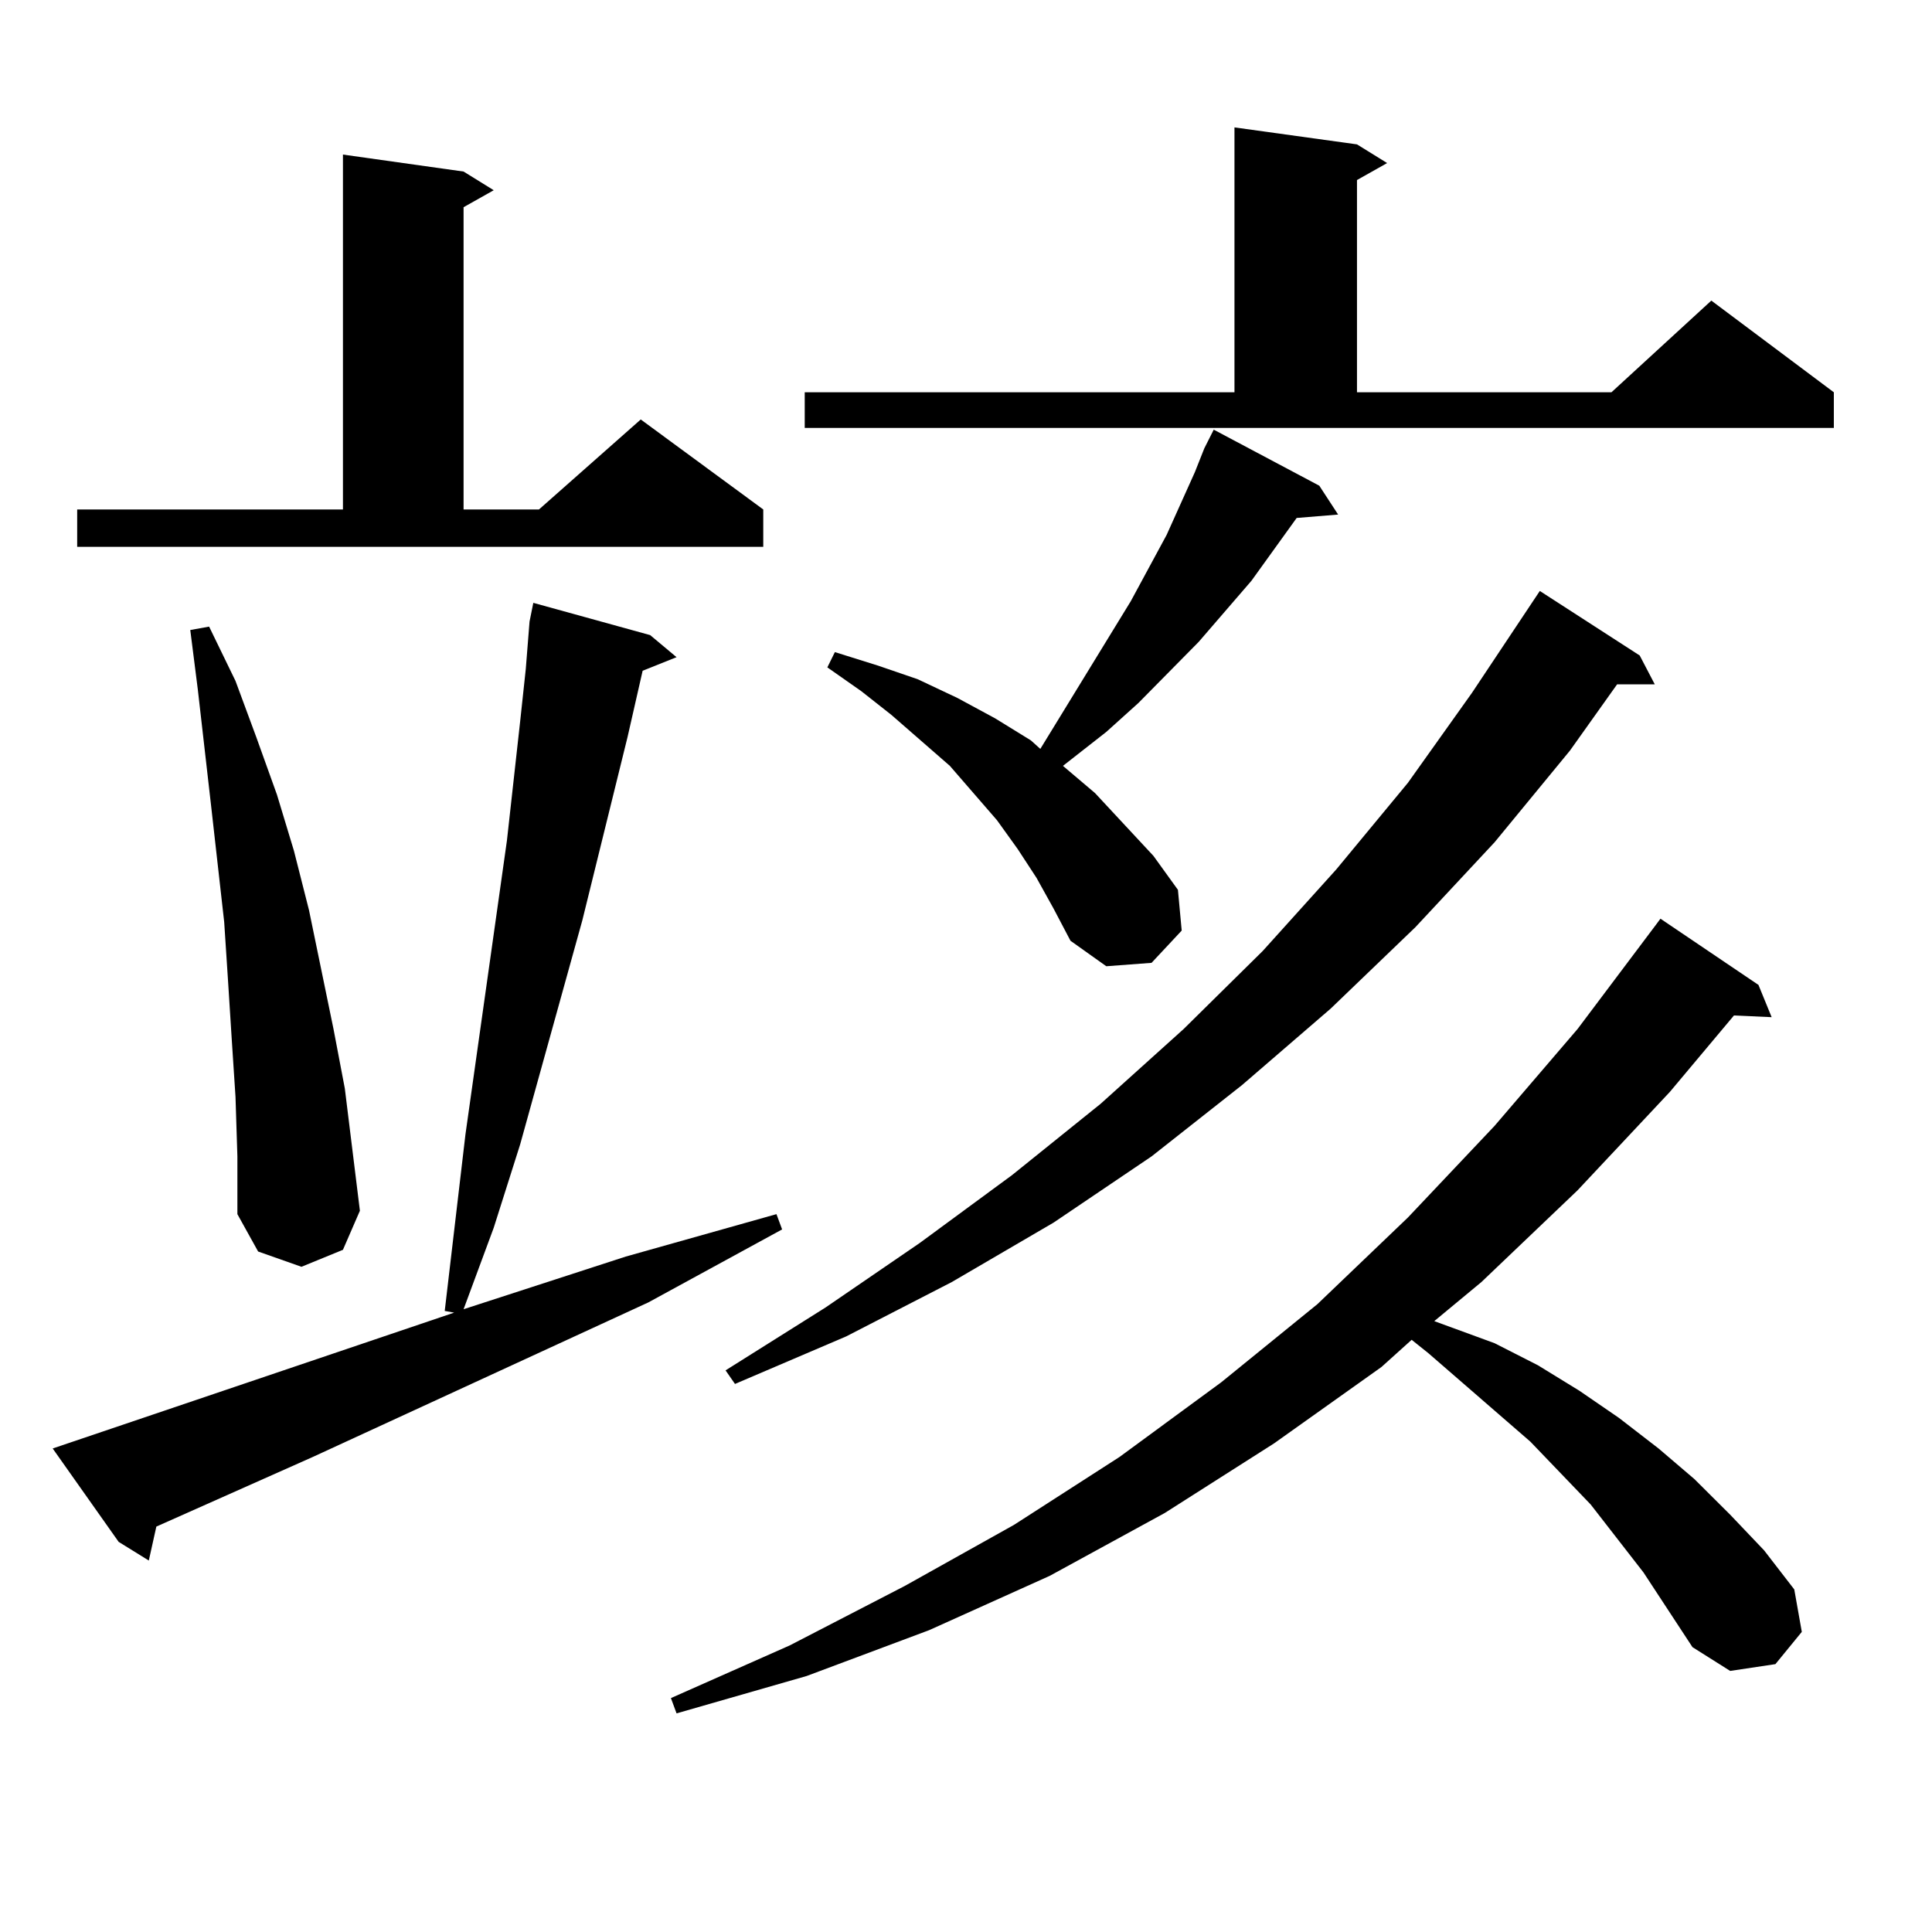 <?xml version="1.0" encoding="utf-8"?>
<!-- Generator: Adobe Illustrator 16.0.0, SVG Export Plug-In . SVG Version: 6.00 Build 0)  -->
<!DOCTYPE svg PUBLIC "-//W3C//DTD SVG 1.1//EN" "http://www.w3.org/Graphics/SVG/1.1/DTD/svg11.dtd">
<svg version="1.1" id="图层_1" xmlns="http://www.w3.org/2000/svg" xmlns:xlink="http://www.w3.org/1999/xlink" x="0px" y="0px"
	 width="1000px" height="1000px" viewBox="0 0 1000 1000" enable-background="new 0 0 1000 1000" xml:space="preserve">
<path d="M27.268,749.73l207.8-70.313l-4.878-0.879l10.731-91.406l21.463-152.051l6.829-61.523l2.927-27.246l1.951-24.609
	l1.951-9.668l60.486,16.699l13.658,11.426l-17.561,7.031l-7.805,34.277l-23.414,94.922l-32.194,116.016l-13.658,43.066
	l-15.609,42.188l83.9-27.246l78.047-21.973l2.927,7.91l-69.267,37.793l-173.654,79.98L80.925,790.16l-3.902,17.578l-15.609-9.668
	L27.268,749.73z M39.95,263.695h137.558V80.004l62.438,8.789l15.609,9.668l-15.609,8.789v156.445h39.023l52.682-46.582
	l63.413,46.582v19.336H39.95V263.695z M121.899,567.797l-1.951-29.883l-1.951-30.762l-1.951-29.883l-6.829-60.645l-6.829-59.766
	l-3.902-30.762l9.756-1.758l13.658,28.125l10.731,29.004l10.731,29.883l8.78,29.004l7.805,30.762l12.683,61.523l5.854,30.762
	l3.902,31.641l3.902,31.641l-8.78,20.215l-21.463,8.789l-22.438-7.91l-10.731-19.336v-29.883L121.899,567.797z M850.662,813.891
	l-27.316-35.156l-31.219-32.52l-52.682-45.703l-8.78-7.031l-15.609,14.063l-55.608,39.551l-56.584,36.035l-59.511,32.52
	l-62.438,28.125l-63.413,23.73l-67.315,19.336l-2.927-7.91l61.462-27.246l59.511-30.762l56.584-31.641l54.633-35.156l52.682-38.672
	l49.755-40.43l46.828-44.824l44.877-47.461l42.926-50.098l40.975-54.492l1.951-2.637l50.73,34.277l6.829,16.699l-19.512-0.879
	l-33.17,39.551l-47.804,50.977l-49.755,47.461l-24.39,20.215l31.219,11.426l22.438,11.426l21.463,13.184l20.487,14.063l20.487,15.82
	l18.536,15.82l18.536,18.457l17.561,18.457l15.609,20.215l3.902,21.973l-13.658,16.699l-23.414,3.516l-19.512-12.305
	L850.662,813.891z M848.711,339.281l7.805,14.941h-19.512l-24.39,34.277l-39.023,47.461l-40.975,43.945l-43.901,42.188
	l-45.853,39.551l-46.828,36.914l-50.73,34.277l-52.682,30.762l-54.633,28.125l-57.56,24.609l-4.878-7.031l51.706-32.52
	l48.779-33.398l47.804-35.156l45.853-36.914l42.926-38.672l40.975-40.43l38.048-42.188l37.072-44.824l33.17-46.582l32.194-48.34
	l2.927-4.395L848.711,339.281z M416.526,203.051H638.96V65.941l63.413,8.789l15.609,9.668l-15.609,8.789v109.863h131.704
	l51.706-47.461l63.413,47.461v18.457h-532.67V203.051z M536.523,454.418l-9.756-14.941l-10.731-14.941l-24.39-28.125l-30.243-26.367
	l-15.609-12.305l-17.561-12.305l3.902-7.91l22.438,7.031l20.487,7.031l20.487,9.668l19.512,10.547l18.536,11.426l4.878,4.395
	l46.828-76.465l18.536-34.277l14.634-32.52l4.878-12.305l4.878-9.668l54.633,29.004l9.756,14.941l-21.463,1.758l-23.414,32.52
	l-27.316,31.641l-31.219,31.641l-16.585,14.941l-22.438,17.578l16.585,14.063l30.243,32.52l12.683,17.578l1.951,21.094
	l-15.609,16.699l-23.414,1.758l-18.536-13.184l-8.78-16.699L536.523,454.418z"/>
</svg>
